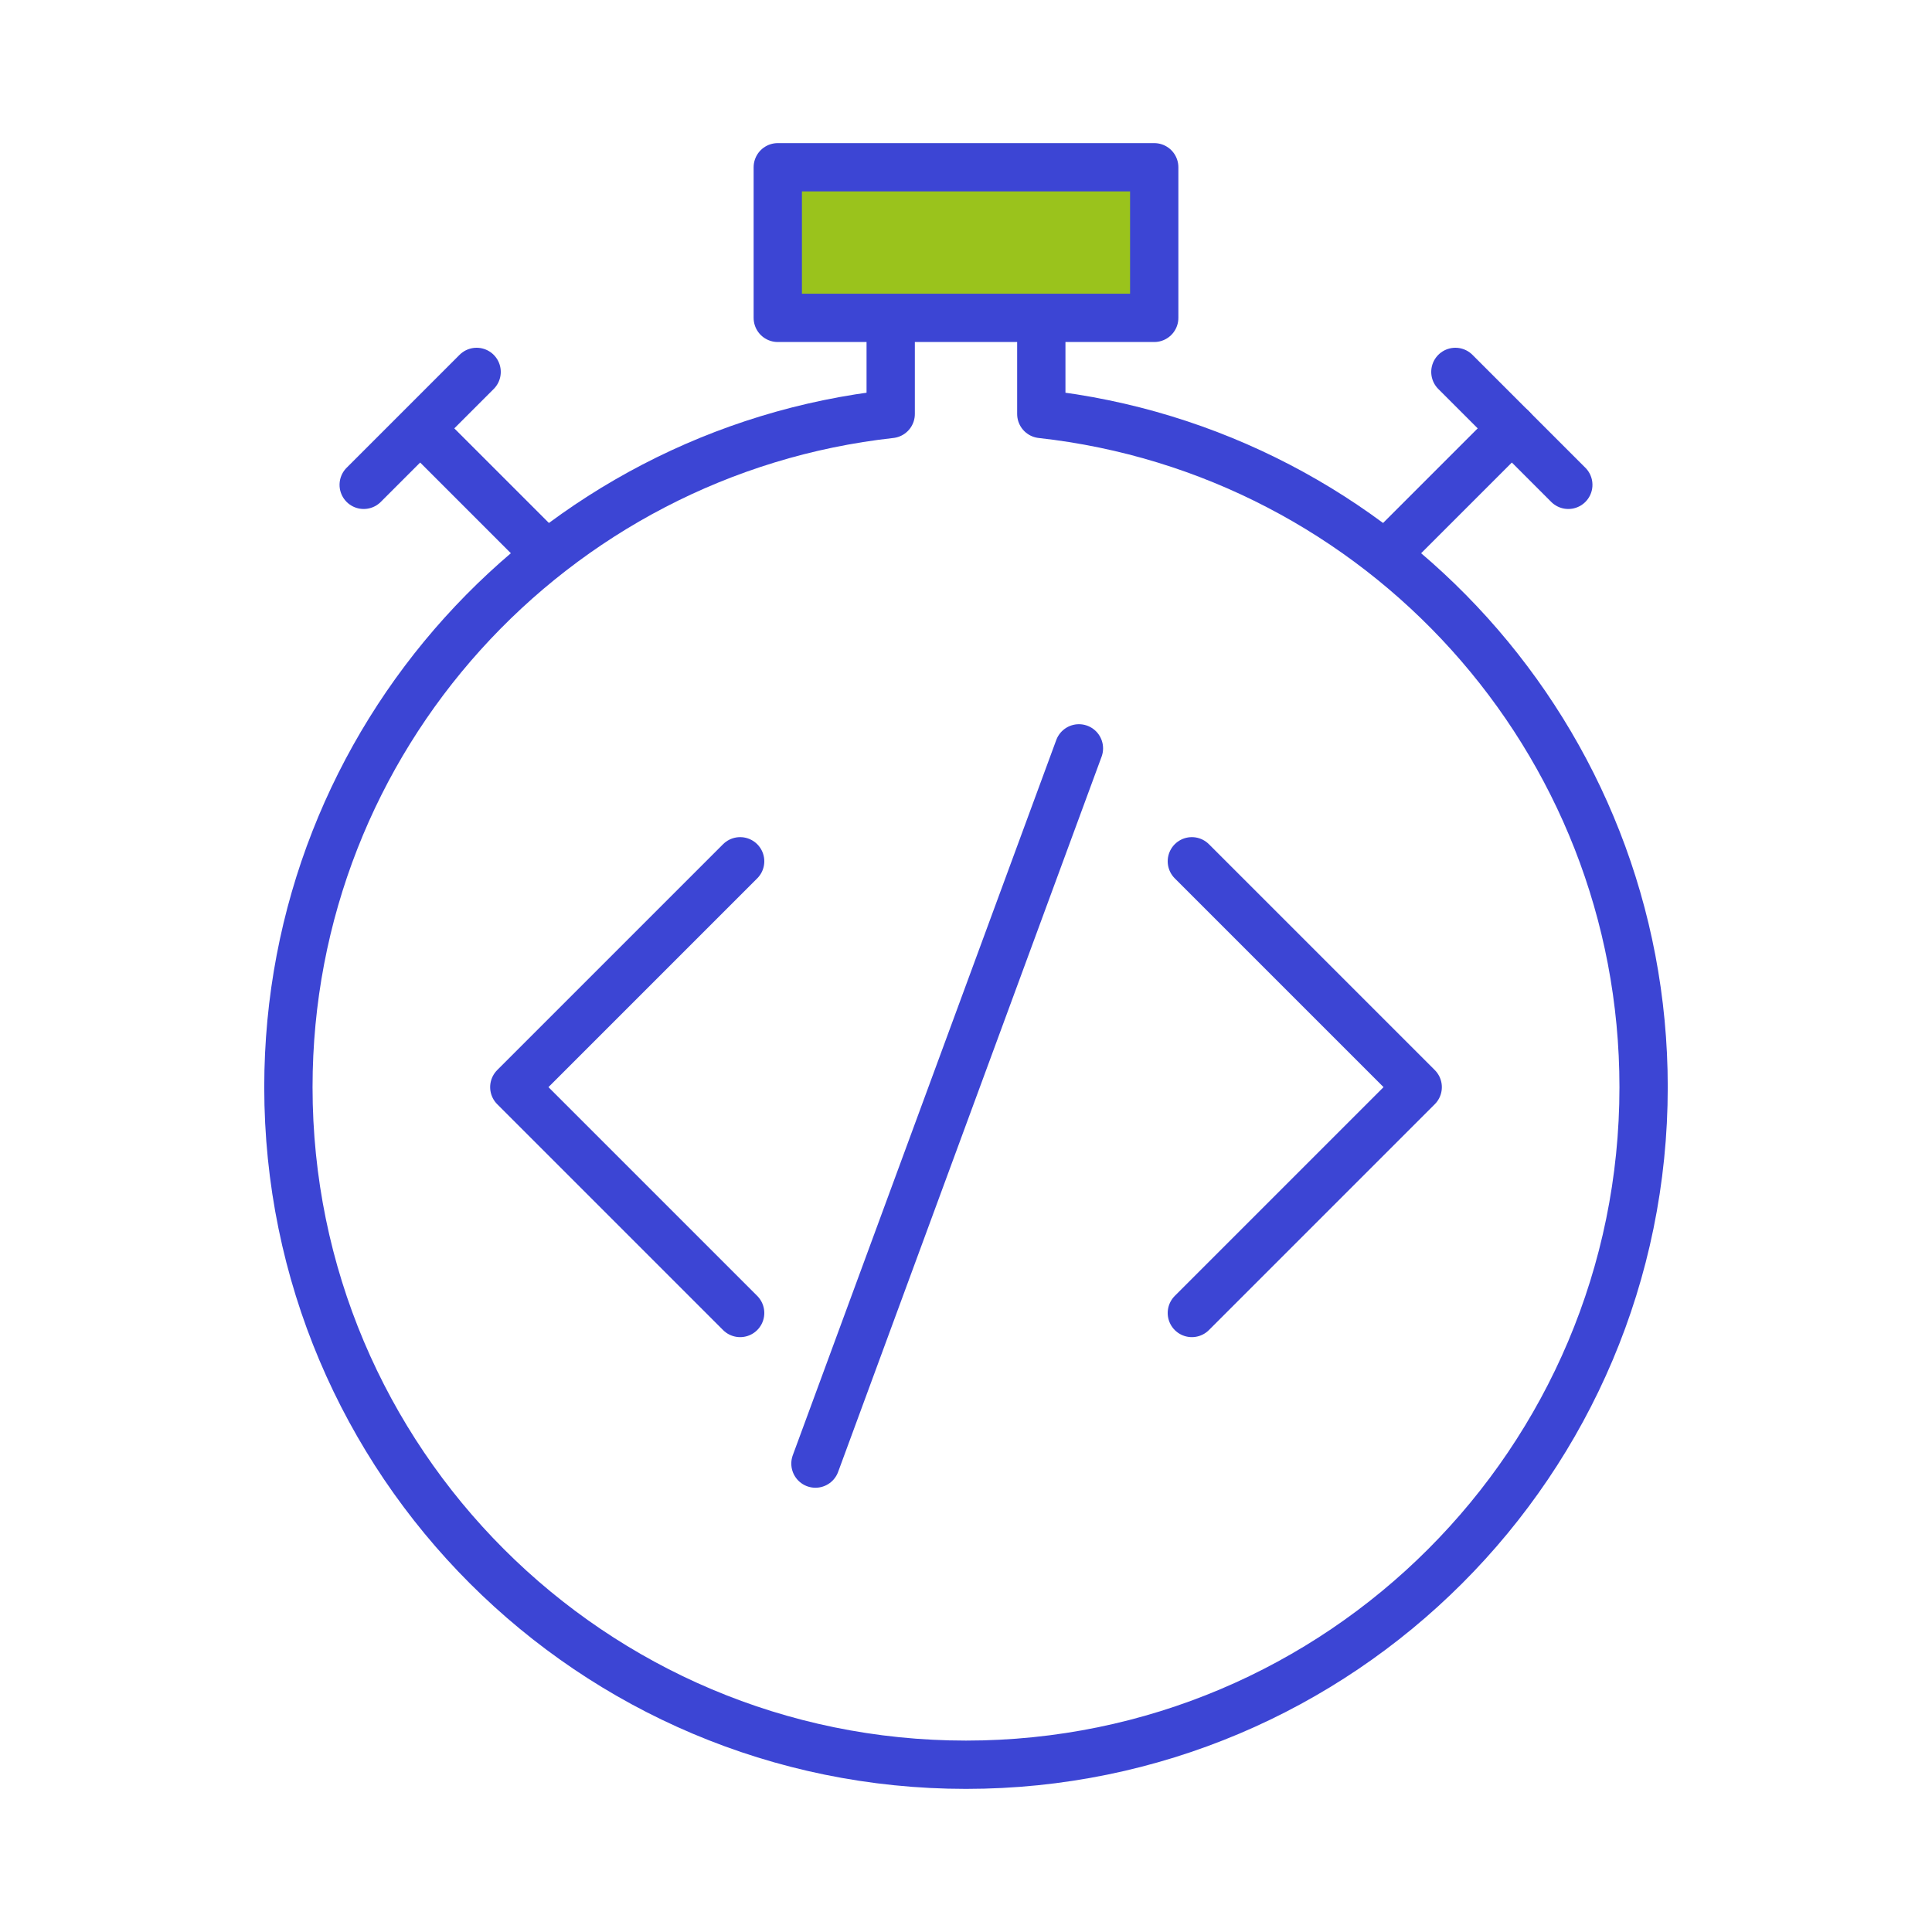 <?xml version="1.0" encoding="UTF-8"?>
<svg xmlns="http://www.w3.org/2000/svg" id="Calque_1" viewBox="0 0 400 400">
  <defs>
    <style>.cls-1{fill:#9ac31c;}.cls-1,.cls-2{stroke:#3c45d4;stroke-linecap:round;stroke-linejoin:round;stroke-width:10px;}.cls-2{fill:none;}</style>
  </defs>
  <polygon class="cls-1" points="161.03 34.63 161.03 65.81 192.21 65.81 207.79 65.81 238.97 65.81 238.97 34.63 161.03 34.63"></polygon>
  <path class="cls-2" d="m184.41,69.21v16.5c-70.13,7.76-124.7,67.17-124.7,139.37,0,77.48,62.81,140.29,140.29,140.29s140.29-62.81,140.29-140.29c0-72.2-54.57-131.61-124.7-139.37v-16.5"></path>
  <line class="cls-2" x1="324.7" y1="100.38" x2="301.32" y2="77"></line>
  <line class="cls-2" x1="289.63" y1="112.07" x2="313.01" y2="88.69"></line>
  <line class="cls-2" x1="75.3" y1="100.38" x2="98.68" y2="77"></line>
  <line class="cls-2" x1="111.75" y1="113.45" x2="88.36" y2="90.06"></line>
  <polyline class="cls-2" points="246.76 271.84 293.52 225.08 246.76 178.32"></polyline>
  <polyline class="cls-2" points="153.24 271.84 106.48 225.08 153.24 178.32"></polyline>
  <line class="cls-2" x1="223.38" y1="154.94" x2="168.83" y2="303.02"></line>
</svg>
